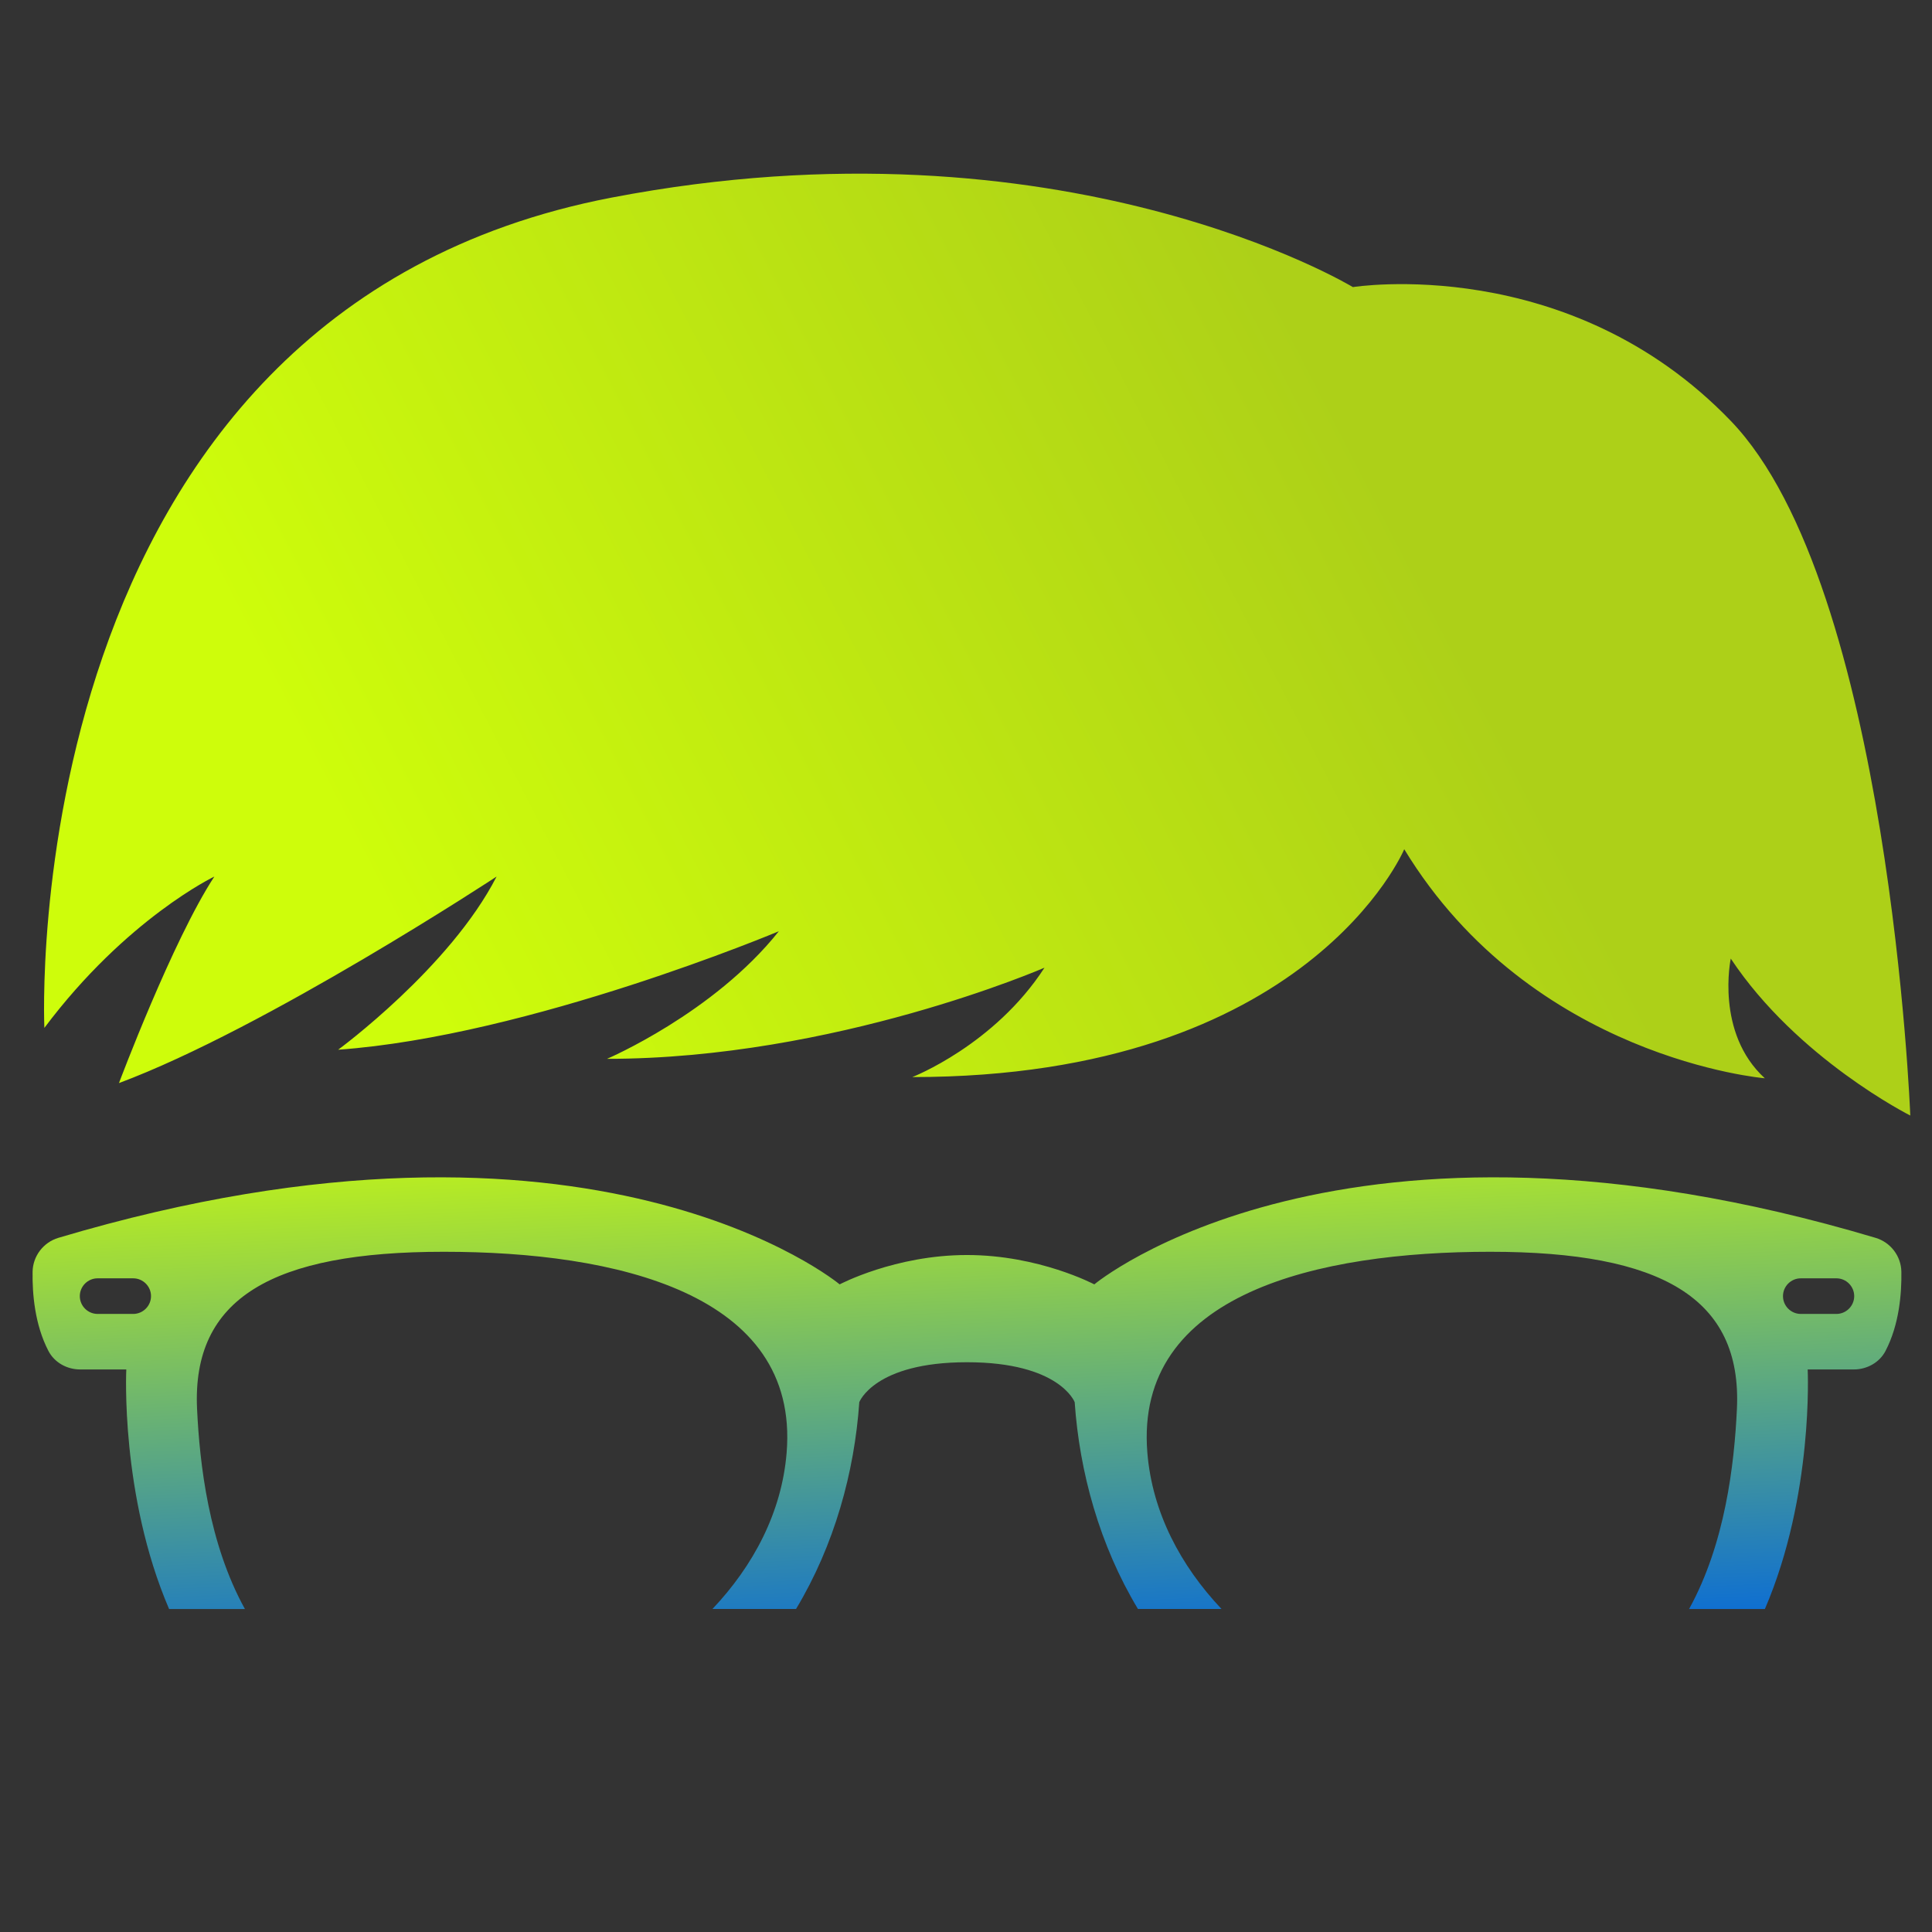 <svg width="178" height="178" viewBox="0 0 178 178" fill="none" xmlns="http://www.w3.org/2000/svg">
<rect x="0" y="0" width="178" height="178" fill="#333333" stroke="none"/>
<path d="M4.088 94.703C4.088 94.703 1.043 28.82 56.347 18.206C97.911 10.229 124.644 26.451 124.644 26.451C124.644 26.451 144.513 23.243 159.46 38.777C174.095 53.985 176 102.777 176 102.777C176 102.777 165.591 97.554 159.46 88.317C159.46 88.317 158.009 95.145 162.597 99.344C162.597 99.344 141.131 97.554 129.376 78.241C129.376 78.241 120.583 99.233 84.056 99.233C84.056 99.233 91.613 96.294 96.232 89.156C96.232 89.156 76.92 97.553 55.927 97.553C55.927 97.553 65.756 93.354 71.757 85.798C71.757 85.798 48.79 95.454 31.156 96.713C31.156 96.713 41.456 89.156 45.752 80.76C45.752 80.76 24.486 94.748 10.961 99.786C10.961 99.786 15.897 86.637 19.748 80.76C19.748 80.76 11.644 84.626 4.087 94.702L4.088 94.703Z" fill="url(#paint0_linear_54_862)"/>
<path d="M7.386 126.171H11.636C11.636 126.171 11.068 137.755 15.578 148.241H22.564C19.236 142.216 18.396 134.91 18.156 129.804C17.677 119.6 25.096 115.329 40.888 115.329C56.681 115.329 73.671 119.126 72.475 133.837C72.027 139.345 69.409 144.254 65.64 148.24H73.34C76.883 142.358 78.726 135.612 79.169 129.184C79.169 129.184 80.548 125.506 89.091 125.506C97.634 125.506 99.013 129.184 99.013 129.184C99.456 135.612 101.3 142.359 104.843 148.24H112.542C108.774 144.253 106.157 139.345 105.708 133.837C104.511 119.126 121.502 115.329 137.294 115.329C153.087 115.329 160.506 119.6 160.027 129.804C159.787 134.91 158.947 142.216 155.619 148.241H162.605C167.115 137.755 166.546 126.171 166.546 126.171H170.797C172.006 126.171 173.16 125.539 173.718 124.466C174.983 122.037 175.211 119.166 175.178 117.171C175.154 115.726 174.185 114.458 172.8 114.045C123.529 99.357 100.821 118.333 100.821 118.333C100.821 118.333 95.722 115.628 89.09 115.628C82.459 115.628 77.36 118.333 77.36 118.333C77.36 118.333 54.652 99.358 5.381 114.045C3.996 114.458 3.027 115.727 3.003 117.171C2.97 119.166 3.198 122.037 4.462 124.466C5.021 125.539 6.173 126.171 7.383 126.171H7.386ZM165.912 117.775H169.192C170.094 117.775 170.833 118.513 170.833 119.415C170.833 120.317 170.094 121.056 169.192 121.056H165.912C165.01 121.056 164.271 120.317 164.271 119.415C164.271 118.513 165.01 117.775 165.912 117.775ZM8.993 117.775H12.273C13.175 117.775 13.914 118.513 13.914 119.415C13.914 120.317 13.175 121.056 12.273 121.056H8.993C8.091 121.056 7.353 120.317 7.353 119.415C7.353 118.513 8.091 117.775 8.993 117.775Z" fill="url(#paint1_linear_54_862)"/>
<defs>
<linearGradient id="paint0_linear_54_862" x1="126.403" y1="43.282" x2="37.71" y2="88.844" gradientUnits="userSpaceOnUse">
<stop stop-color="#ADD018"/>
<stop offset="1" stop-color="#CEFD0B"/>
</linearGradient>
<linearGradient id="paint1_linear_54_862" x1="88.289" y1="99.928" x2="90.717" y2="153.363" gradientUnits="userSpaceOnUse">
<stop stop-color="#CEFD0B"/>
<stop offset="1" stop-color="#086AD8"/>
</linearGradient>
</defs>
</svg>
